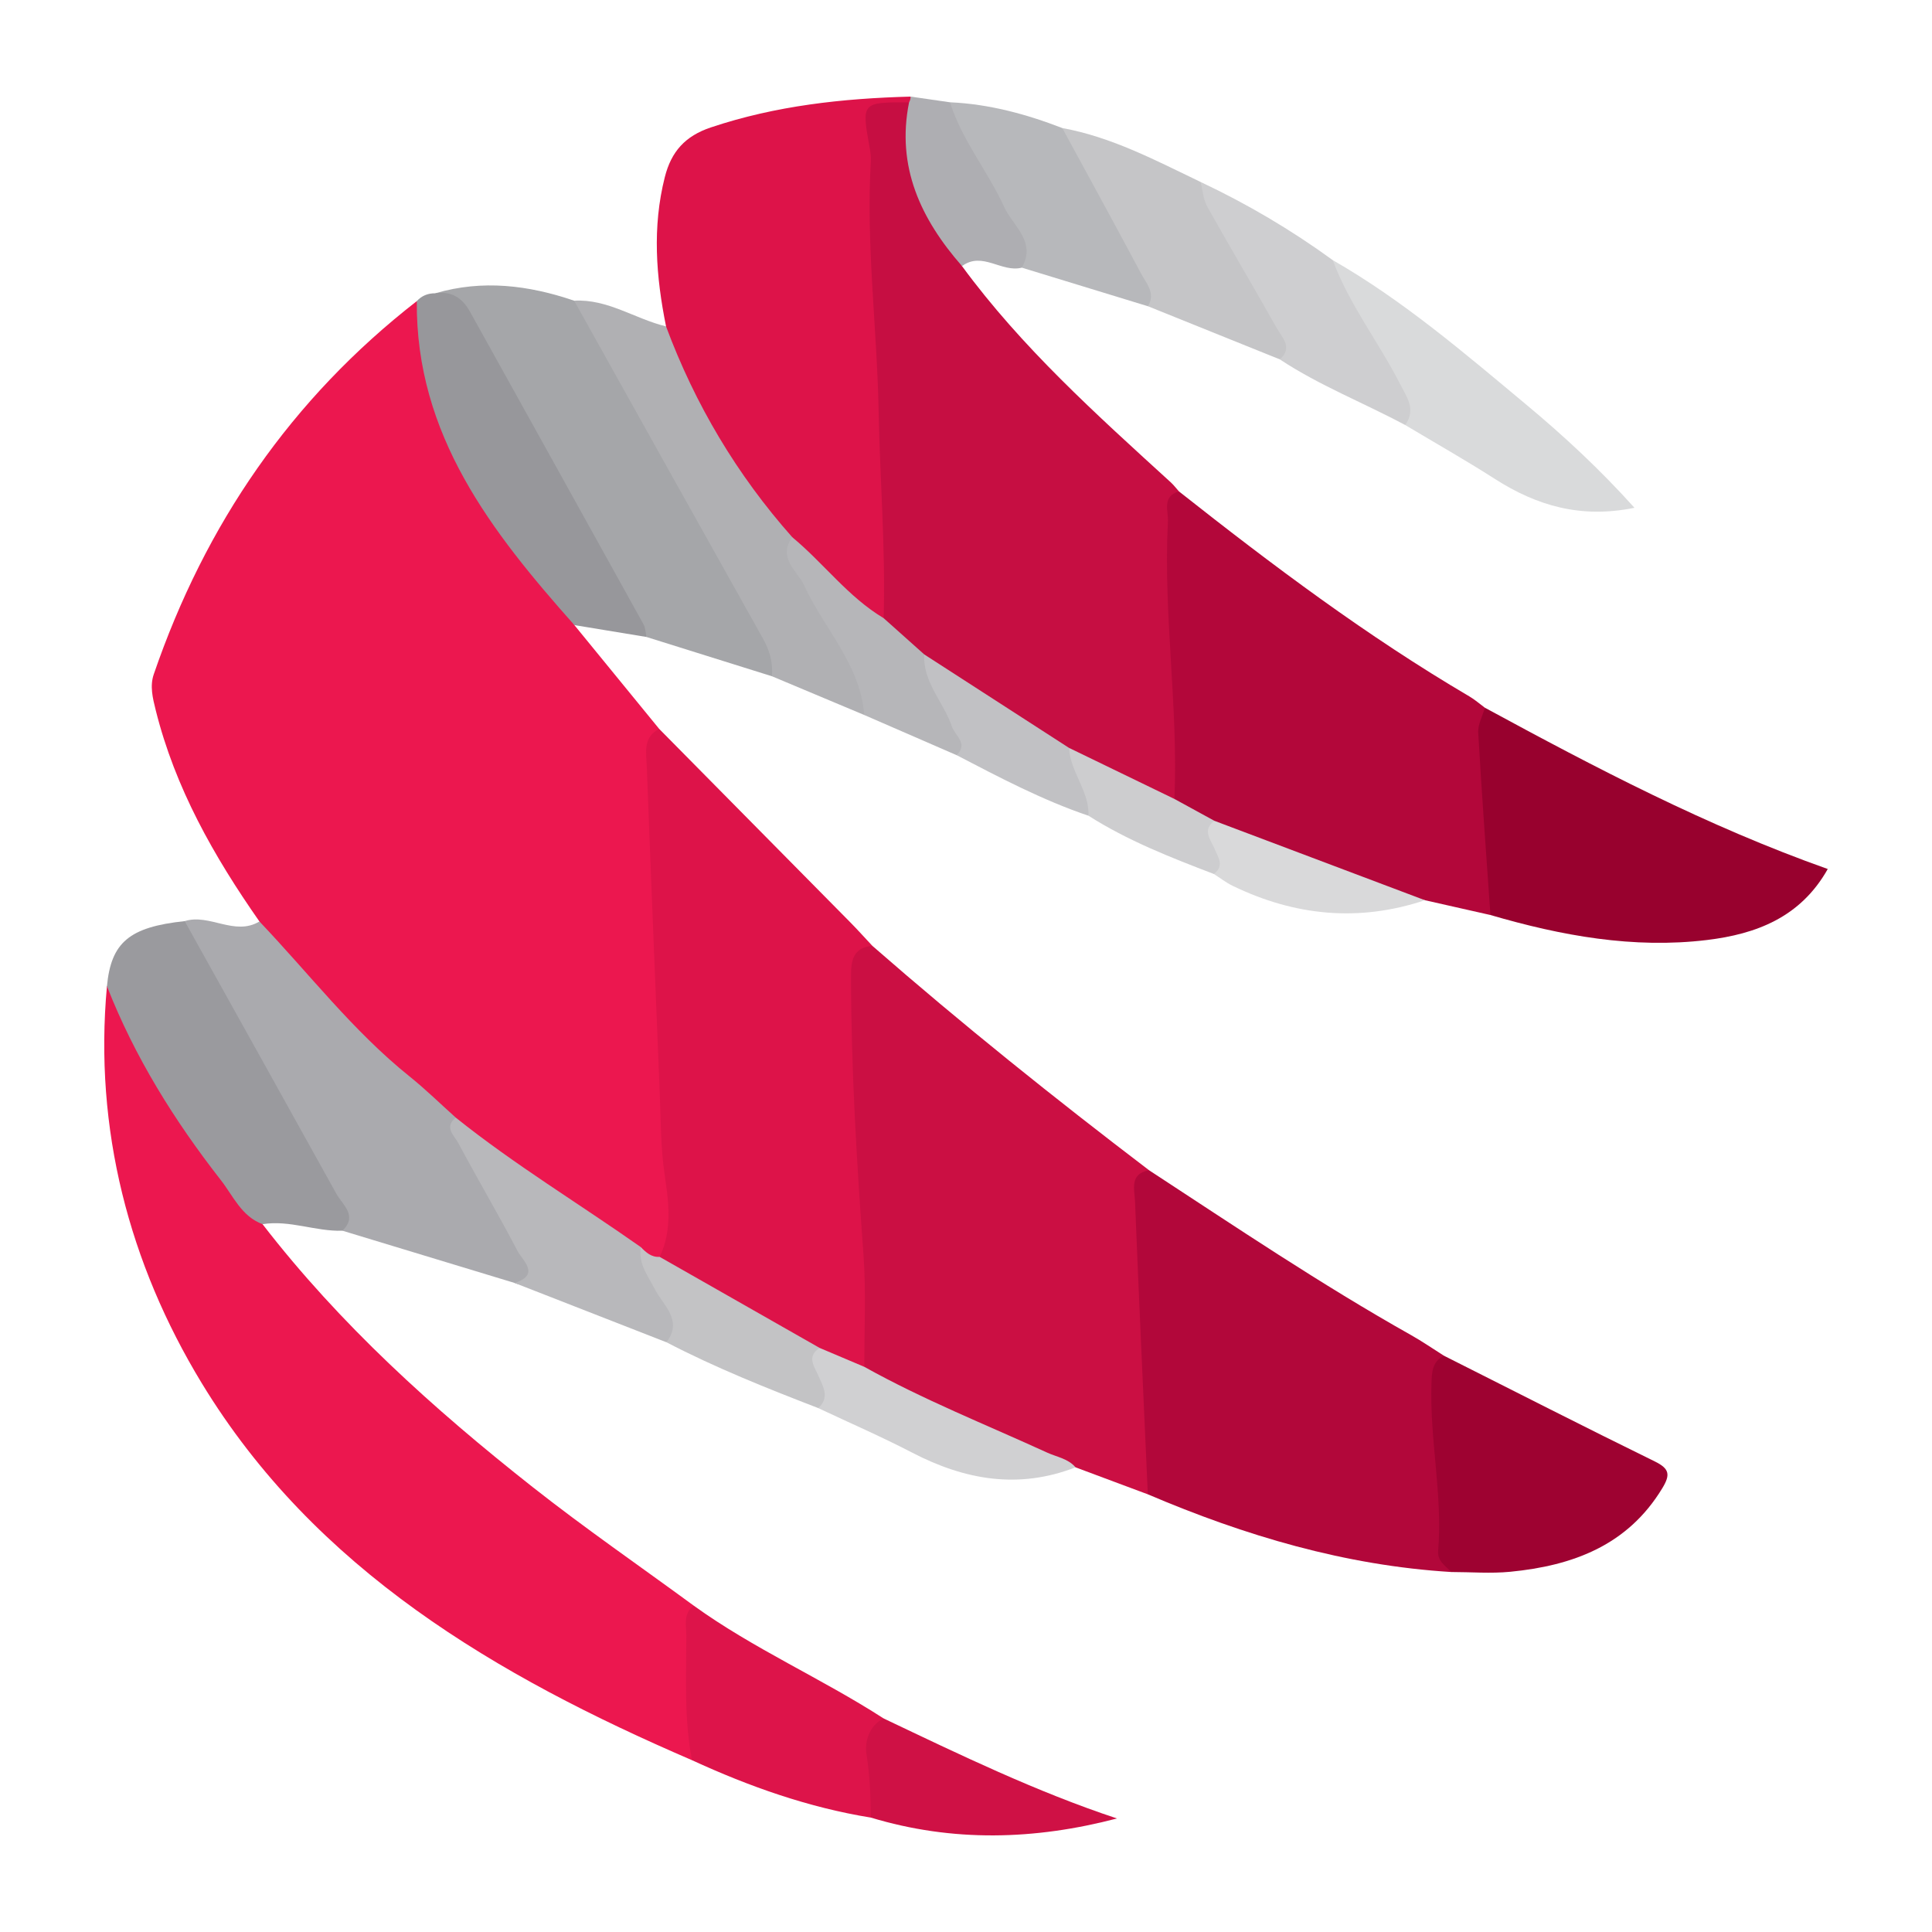 <?xml version="1.0" encoding="utf-8"?>
<!-- Generator: Adobe Illustrator 24.3.0, SVG Export Plug-In . SVG Version: 6.00 Build 0)  -->
<svg version="1.1" id="Layer_1" xmlns="http://www.w3.org/2000/svg" xmlns:xlink="http://www.w3.org/1999/xlink" x="0px" y="0px"
	 width="200px" height="200px" viewBox="0 0 200 200" enable-background="new 0 0 200 200" xml:space="preserve">
<rect x="-205.911" width="200" height="200"/>
<g>
	<path fill="#EC174F" d="M26.857,95.392c-4.715-6.741-8.732-13.821-10.741-21.893c-0.307-1.233-0.618-2.472-0.199-3.694
		c5.321-15.522,14.232-28.522,27.233-38.636c1.349,1.893,0.65,4.167,1.149,6.238c1.704,7.069,5.296,13.161,9.316,19.086
		c1.889,2.785,4.562,5.009,5.845,8.219c2.927,3.581,5.853,7.163,8.78,10.744c-0.539,9.283,0.469,18.525,0.808,27.781
		c0.281,7.683,0.321,15.379,0.935,23.051c0.099,1.235-0.111,2.497-0.949,3.532c-0.797,0.817-1.698,0.782-2.647,0.315
		c-6.405-4.806-13.599-8.514-19.6-13.902c-5.611-5.016-11.648-9.585-16.272-15.636C29.223,98.908,27.592,97.468,26.857,95.392z"/>
	<path fill="#EC174F" d="M71.636,182.215c-20.234-8.722-39.018-19.714-50.761-39.046c-7.5-12.348-11.165-26.281-9.804-41.077
		c1.049-0.051,1.287,0.816,1.571,1.505c3.271,7.914,8.062,14.863,13.5,21.408c0.43,0.518,0.888,1.031,1.038,1.723
		c8.026,10.395,17.695,19.122,27.953,27.207c5.42,4.271,11.112,8.197,16.681,12.279c0.606,4.711-0.045,9.469,0.528,14.184
		C72.426,181.075,72.212,181.741,71.636,182.215z"/>
	<path fill="#C60E42" d="M99.587,27.546c6.188,8.434,13.926,15.372,21.598,22.374c0.314,0.286,0.574,0.631,0.859,0.949
		c-0.617,8.731,0.423,17.426,0.55,26.141c0.025,1.694,0.15,3.407-0.337,5.068c-0.877,1.958-2.261,0.96-3.377,0.434
		c-2.84-1.339-5.712-2.63-8.38-4.304c-5.112-3.362-10.641-6.082-15.444-9.937c-1.644-1.671-4.101-2.679-4.432-5.426
		c0.118-8.288-0.667-16.541-0.914-24.814c-0.226-7.588-0.467-15.184-0.938-22.761c-0.293-4.724-0.231-5.005,4.56-5.036
		c1.042-0.041,1.458,0.616,1.342,1.497c-0.682,5.163,1.376,9.482,4.093,13.61C99.211,26.015,99.405,26.777,99.587,27.546z"/>
	<path fill="#CB0F43" d="M90.306,97.913c9.266,8.094,18.861,15.782,28.649,23.233c-0.626,4.39-0.504,8.762,0.004,13.168
		c0.673,5.833-0.172,11.747,0.771,17.585c0.161,0.996-0.061,2.039-0.908,2.792c-2.495-0.931-4.989-1.863-7.484-2.794
		c-7.284-1.808-13.754-5.554-20.499-8.642c-1.047-0.479-1.84-1.309-2.144-2.502c-0.682-4.269-0.464-8.596-0.642-12.877
		c-0.357-8.59-1.219-17.172-0.941-25.778C87.175,100.169,86.745,97.384,90.306,97.913z"/>
	<path fill="#DD1349" d="M90.306,97.913c-2.004,0.172-2.214,1.539-2.211,3.164c0.018,9.628,0.591,19.226,1.293,28.825
		c0.281,3.846,0.074,7.728,0.09,11.594c-2.038,0.889-3.333-0.94-5.016-1.36c-4.843-2.505-9.511-5.327-14.31-7.915
		c-0.841-0.454-1.996-0.747-1.864-2.11c1.31-2.711,0.944-5.662,0.534-8.373c-0.429-2.838-0.41-5.634-0.522-8.454
		c-0.449-11.304-0.922-22.607-1.344-33.912c-0.053-1.418-0.435-3.038,1.282-3.918c6.589,6.668,13.18,13.333,19.764,20.006
		C88.79,96.259,89.539,97.094,90.306,97.913z"/>
	<path fill="#B2073A" d="M118.823,154.691c-0.451-10.106-0.924-20.211-1.325-30.319c-0.048-1.222-0.607-2.872,1.457-3.226
		c8.94,5.846,17.799,11.819,27.118,17.063c1.168,0.657,2.275,1.423,3.41,2.139c-0.754,7.496,0.614,14.921,0.753,22.387
		C139.25,162.064,128.882,158.981,118.823,154.691z"/>
	<path fill="#DD1349" d="M94.106,10.596c-4.933-0.014-4.929-0.015-4.065,4.781c0.08,0.445,0.128,0.908,0.103,1.357
		c-0.496,8.635,0.648,17.223,0.812,25.844c0.136,7.132,0.729,14.262,0.518,21.411c-1.635,0.698-2.47-0.589-3.39-1.458
		c-2.264-2.138-4.409-4.399-6.654-6.558c-4.745-5.392-8.96-11.129-11.508-17.928c-0.513-1.368-1.203-2.713-0.973-4.258
		c-1.039-5.14-1.438-10.267-0.129-15.446c0.671-2.655,2.107-4.259,4.768-5.15c6.729-2.253,13.653-3.004,20.681-3.191
		C94.443,10.261,94.401,10.463,94.106,10.596z"/>
	<path fill="#B3073A" d="M121.577,82.707c0.407-9.586-1.171-19.126-0.674-28.712c0.058-1.116-0.646-2.603,1.14-3.126
		c9.641,7.613,19.452,14.985,30.065,21.222c0.568,0.334,1.072,0.779,1.606,1.172c0.535,6.743,1.075,13.487,1.124,20.257
		c0.003,0.463-0.229,0.864-0.55,1.202c-2.26-0.51-4.519-1.021-6.779-1.531c-7.703-1.383-14.822-4.457-21.932-7.564
		C124.282,84.604,122.095,84.794,121.577,82.707z"/>
	<path fill="#98012E" d="M154.289,94.722c-0.435-6.291-0.904-12.58-1.264-18.876c-0.048-0.845,0.447-1.721,0.69-2.583
		c11.438,6.206,22.953,12.25,35.493,16.697c-2.836,5.041-7.468,6.737-12.483,7.347C169.084,98.235,161.621,96.864,154.289,94.722z"
		/>
	<path fill="#AAAAAE" d="M26.857,95.392c5.132,5.387,9.68,11.335,15.531,16.032c1.667,1.338,3.2,2.843,4.794,4.272
		c1.771,4.446,4.348,8.468,6.661,12.628c0.496,0.893,1.172,1.731,1.244,2.774c0.084,1.213,0.011,2.449-1.82,1.712
		c-5.939-1.802-11.878-3.604-17.816-5.406c-2.561-6.71-6.713-12.572-10.077-18.854c-1.819-3.398-3.77-6.725-5.611-10.112
		c-0.507-0.933-1.492-1.839-0.645-3.084C21.702,94.544,24.269,96.936,26.857,95.392z"/>
	<path fill="#A5A6A9" d="M79.909,70.005c-4.328-1.355-8.657-2.71-12.985-4.065c-3.359-4.568-5.625-9.773-8.488-14.631
		c-3.327-5.645-6.499-11.385-9.643-17.136c-0.916-1.675-2.322-2.707-3.733-3.812c4.881-1.434,9.654-0.843,14.373,0.766
		c2.689,1.685,3.406,4.747,4.821,7.248c5.077,8.973,10.195,17.926,15.16,26.963C80.219,66.802,81.311,68.285,79.909,70.005z"/>
	<path fill="#9E0231" d="M150.236,162.734c-0.591-0.649-1.45-1.099-1.358-2.207c0.477-5.786-0.888-11.502-0.693-17.282
		c0.04-1.177,0.059-2.291,1.299-2.898c7.268,3.659,14.515,7.361,21.821,10.941c1.536,0.752,1.617,1.384,0.779,2.768
		c-3.596,5.936-9.281,8.021-15.734,8.652C154.33,162.906,152.275,162.736,150.236,162.734z"/>
	<path fill="#9A9A9E" d="M19.118,95.353c5.236,9.403,10.48,18.8,15.697,28.214c0.653,1.178,2.241,2.26,0.636,3.836
		c-2.783,0.094-5.457-1.132-8.27-0.676c-2.183-0.806-3.042-2.928-4.318-4.56c-4.813-6.158-8.928-12.756-11.792-20.074
		C11.502,97.546,13.388,95.966,19.118,95.353z"/>
	<path fill="#B0B0B3" d="M79.909,70.005c0.122-1.402-0.231-2.66-0.925-3.897c-6.535-11.65-13.038-23.318-19.55-34.981
		c3.474-0.198,6.309,1.892,9.513,2.66c3.009,8.081,7.339,15.37,13.067,21.823c0.725,3.507,3.061,6.209,4.672,9.27
		c0.993,1.888,2.093,3.722,2.932,5.686c0.49,1.146,0.911,2.345-0.149,3.45C86.281,72.679,83.095,71.342,79.909,70.005z"/>
	<path fill="#97979B" d="M45.061,30.361c1.676-0.263,2.803,0.481,3.596,1.91c5.987,10.786,11.986,21.566,17.962,32.359
		c0.209,0.377,0.208,0.871,0.306,1.31c-2.489-0.41-4.977-0.821-7.466-1.23c-8.571-9.655-16.431-19.658-16.312-33.541
		C43.662,30.606,44.307,30.354,45.061,30.361z"/>
	<path fill="#DD144A" d="M71.636,182.215c-0.825-4.256-0.592-8.563-0.586-12.856c0.002-1.088-0.362-2.312,0.765-3.145
		c6.203,4.48,13.248,7.542,19.655,11.678c-0.482,2.261-0.915,4.504-0.497,6.855c0.209,1.175,0.15,2.443-0.821,3.41
		C83.681,187.108,77.569,184.943,71.636,182.215z"/>
	<path fill="#D9DADB" d="M137.969,26.929c7.284,4.176,13.622,9.618,20.035,14.962c3.887,3.239,7.588,6.663,11.195,10.675
		c-5.548,1.136-10.116-0.215-14.44-2.982c-3.044-1.948-6.192-3.731-9.294-5.587c-1.226-4.865-4.265-8.817-6.592-13.129
		C138.22,29.658,136.919,28.548,137.969,26.929z"/>
	<path fill="#C5C5C7" d="M109.968,13.256c5.132,0.933,9.681,3.361,14.313,5.578c3.296,4.759,5.844,9.955,8.689,14.976
		c0.624,1.102,1.734,2.564-0.48,3.394c-4.552-1.834-9.103-3.668-13.655-5.502c-2.184-4.741-4.862-9.216-7.375-13.782
		C110.675,16.495,109.351,15.161,109.968,13.256z"/>
	<path fill="#B7B8BB" d="M109.968,13.256c2.722,5.013,5.467,10.014,8.149,15.049c0.548,1.029,1.541,2.045,0.718,3.398
		c-4.352-1.332-8.703-2.663-13.055-3.995c-1.157-4.652-4.237-8.343-6.27-12.557c-0.689-1.428-2.213-2.679-1.163-4.563
		C102.383,10.77,106.222,11.807,109.968,13.256z"/>
	<path fill="#B8B8BB" d="M53.267,132.81c2.711-0.856,0.829-2.313,0.297-3.331c-1.965-3.76-4.128-7.417-6.126-11.161
		c-0.403-0.755-1.508-1.629-0.257-2.623c6.095,4.881,12.78,8.919,19.154,13.403c0.849,2.203,2.682,3.871,3.404,6.12
		c0.418,1.301,1.595,2.921-0.754,3.73C63.746,136.902,58.507,134.856,53.267,132.81z"/>
	<path fill="#CECED0" d="M132.489,37.204c1.394-1.234,0.214-2.283-0.334-3.261c-2.357-4.204-4.827-8.345-7.18-12.552
		c-0.418-0.748-0.473-1.7-0.695-2.557c4.817,2.268,9.382,4.963,13.688,8.096c1.69,4.578,4.719,8.43,6.921,12.735
		c0.739,1.444,1.736,2.702,0.575,4.333C141.159,41.694,136.582,39.912,132.489,37.204z"/>
	<path fill="#CF1145" d="M90.153,188.157c-0.019-2.208-0.108-4.389-0.46-6.597c-0.192-1.203,0.244-2.903,1.778-3.668
		c7.901,3.759,15.776,7.577,24.158,10.356C107.084,190.485,98.612,190.712,90.153,188.157z"/>
	<path fill="#D0D0D2" d="M84.845,139.534c1.544,0.654,3.089,1.308,4.633,1.962c6.101,3.403,12.59,5.979,18.928,8.879
		c1.003,0.459,2.162,0.615,2.933,1.522c-5.889,2.291-11.454,1.315-16.909-1.519c-3.182-1.653-6.48-3.082-9.726-4.612
		c-0.376-1.298-0.752-2.6-1.05-3.913C83.428,140.857,82.994,139.551,84.845,139.534z"/>
	<path fill="#B6B6B9" d="M89.467,74.016c-0.397-5.231-4.141-8.905-6.197-13.363c-0.728-1.578-2.81-2.878-1.257-5.043
		c3.249,2.685,5.778,6.183,9.459,8.38c1.401,1.252,2.803,2.503,4.204,3.754c1.252,2.546,2.847,4.924,3.874,7.575
		c0.368,0.951,1.465,2.245-0.52,2.856C95.843,76.788,92.655,75.402,89.467,74.016z"/>
	<path fill="#C3C3C5" d="M84.845,139.534c-1.387,0.916-0.539,1.926-0.114,2.907c0.485,1.117,1.188,2.225-0.027,3.324
		c-5.332-2.059-10.64-4.173-15.718-6.818c1.75-2.264-0.333-3.81-1.181-5.463c-0.729-1.422-1.748-2.656-1.469-4.385
		c0.541,0.55,1.097,1.07,1.953,1.012C73.807,133.252,79.326,136.393,84.845,139.534z"/>
	<path fill="#AEAEB2" d="M98.347,10.589c1.231,3.944,3.921,7.133,5.602,10.828c0.895,1.968,3.364,3.586,1.831,6.29
		c-2.079,0.552-4.086-1.722-6.192-0.16c-4.264-4.864-6.819-10.279-5.482-16.952c0.108-0.184,0.161-0.383,0.16-0.596
		C95.627,10.196,96.987,10.392,98.347,10.589z"/>
	<path fill="#C1C1C4" d="M99.031,78.174c1.237-1.207-0.169-2.023-0.487-2.962c-0.855-2.526-3.012-4.552-2.868-7.468
		c4.997,3.226,9.993,6.451,14.99,9.677c1.174,2.197,3.492,4.067,2.013,7.024C107.912,82.829,103.478,80.488,99.031,78.174z"/>
	<path fill="#D9D9DA" d="M125.713,84.969c7.266,2.741,14.531,5.482,21.797,8.222c-6.839,2.282-13.463,1.627-19.895-1.485
		c-0.691-0.334-1.309-0.818-1.96-1.233c-0.345-1.165-0.902-2.28-1.068-3.479C124.47,86.151,123.947,84.858,125.713,84.969z"/>
	<path fill="#CDCDCF" d="M125.713,84.969c-1.3,0.969-0.384,1.943,0.016,2.893c0.377,0.895,1.046,1.77-0.075,2.612
		c-4.466-1.708-8.917-3.448-12.975-6.03c0.1-2.561-1.889-4.525-2.013-7.023c3.637,1.762,7.274,3.524,10.911,5.286
		C122.956,83.461,124.334,84.215,125.713,84.969z"/>
</g>
</svg>

